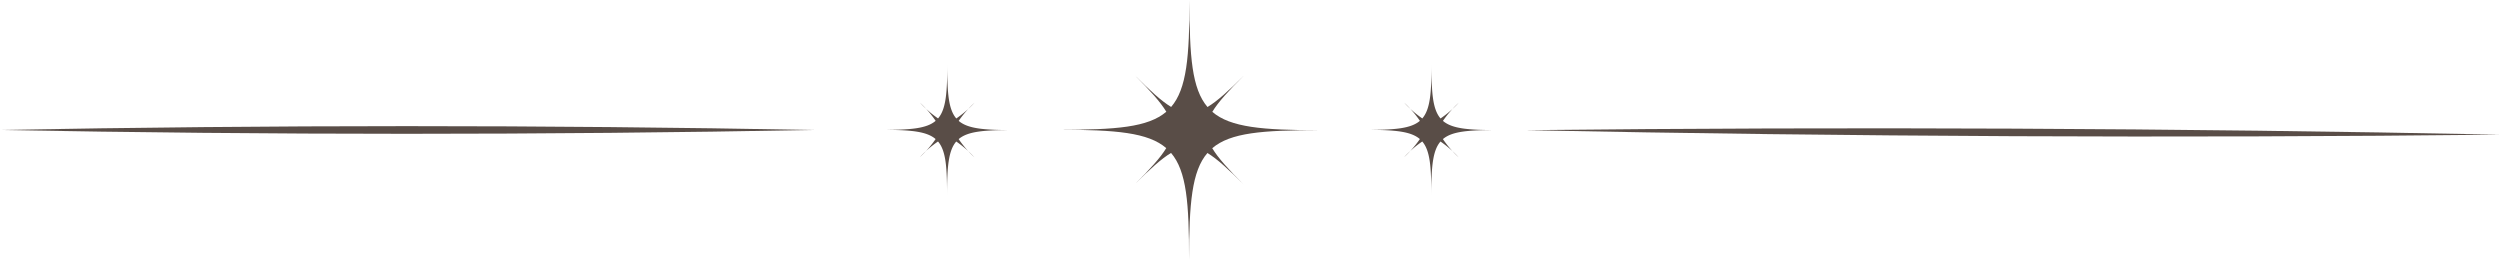 <?xml version="1.0" encoding="UTF-8" standalone="no"?><svg xmlns="http://www.w3.org/2000/svg" xmlns:xlink="http://www.w3.org/1999/xlink" data-name="Слой 1" fill="#594d47" height="104" preserveAspectRatio="xMidYMid meet" version="1" viewBox="0.0 0.0 1000.0 104.0" width="1000" zoomAndPan="magnify"><g id="change1_1"><path d="M497.395,73.758c-5.977-6-10.136-10.529-12.501-14.479,7.279-6.224,20.149-7.233,42.806-7.189-22.657-.044-35.523-1.103-42.778-7.355,2.381-3.941,6.557-8.453,12.557-14.43-6,5.977-10.529,10.136-14.479,12.501-6.224-7.279-7.233-20.149-7.189-42.806-.044,22.657-1.103,35.523-7.355,42.778-3.94-2.381-8.453-6.557-14.43-12.557,5.977,6,10.136,10.529,12.501,14.478-7.279,6.224-20.149,7.233-42.806,7.189,22.657.044,35.523,1.103,42.778,7.355-2.381,3.94-6.557,8.453-12.557,14.43,6-5.977,10.529-10.136,14.479-12.501,6.224,7.279,7.233,20.149,7.189,42.806.044-22.657,1.103-35.523,7.355-42.778C486.906,63.582,491.419,67.758,497.395,73.758Z"/></g><g id="change1_2"><path d="M389.731,62.901a42.972,42.972,0,0,1-6.266-7.257c3.649-3.12,10.1-3.626,21.456-3.604-11.357-.022-17.806-.553-21.442-3.687a42.97,42.97,0,0,1,6.294-7.233,42.973,42.973,0,0,1-7.257,6.266c-3.12-3.649-3.626-10.1-3.604-21.456-.022,11.357-.553,17.806-3.687,21.442a42.972,42.972,0,0,1-7.233-6.294,42.972,42.972,0,0,1,6.266,7.257c-3.649,3.12-10.1,3.626-21.456,3.604,11.357.022,17.806.553,21.442,3.687a42.973,42.973,0,0,1-6.294,7.233,42.974,42.974,0,0,1,7.257-6.266c3.12,3.649,3.626,10.1,3.604,21.456.022-11.357.553-17.806,3.687-21.442A42.97,42.97,0,0,1,389.731,62.901Z"/></g><g id="change1_3"><path d="M583.429,62.901a42.972,42.972,0,0,1-6.266-7.257c3.649-3.12,10.1-3.626,21.456-3.604-11.357-.022-17.806-.553-21.442-3.687a42.97,42.97,0,0,1,6.294-7.233,42.973,42.973,0,0,1-7.257,6.266c-3.12-3.649-3.626-10.1-3.604-21.456-.022,11.357-.553,17.806-3.687,21.442a42.972,42.972,0,0,1-7.233-6.294,42.972,42.972,0,0,1,6.266,7.257c-3.649,3.12-10.1,3.626-21.456,3.604,11.357.022,17.806.553,21.442,3.687a42.972,42.972,0,0,1-6.294,7.233,42.974,42.974,0,0,1,7.257-6.266c3.12,3.649,3.626,10.1,3.604,21.456.022-11.357.553-17.806,3.687-21.442A42.971,42.971,0,0,1,583.429,62.901Z"/></g><g id="change1_4"><path d="M610.307,52.073c128.899-1.416,260.813-.827,389.693,1.787-128.899,1.433-260.812.811-389.693-1.787Z"/></g><g id="change1_5"><path d="M0,51.99c108.027-2.036,217.26-2.052,325.287-0C217.26,54.042,108.027,54.025,0,51.99Z"/></g></svg>